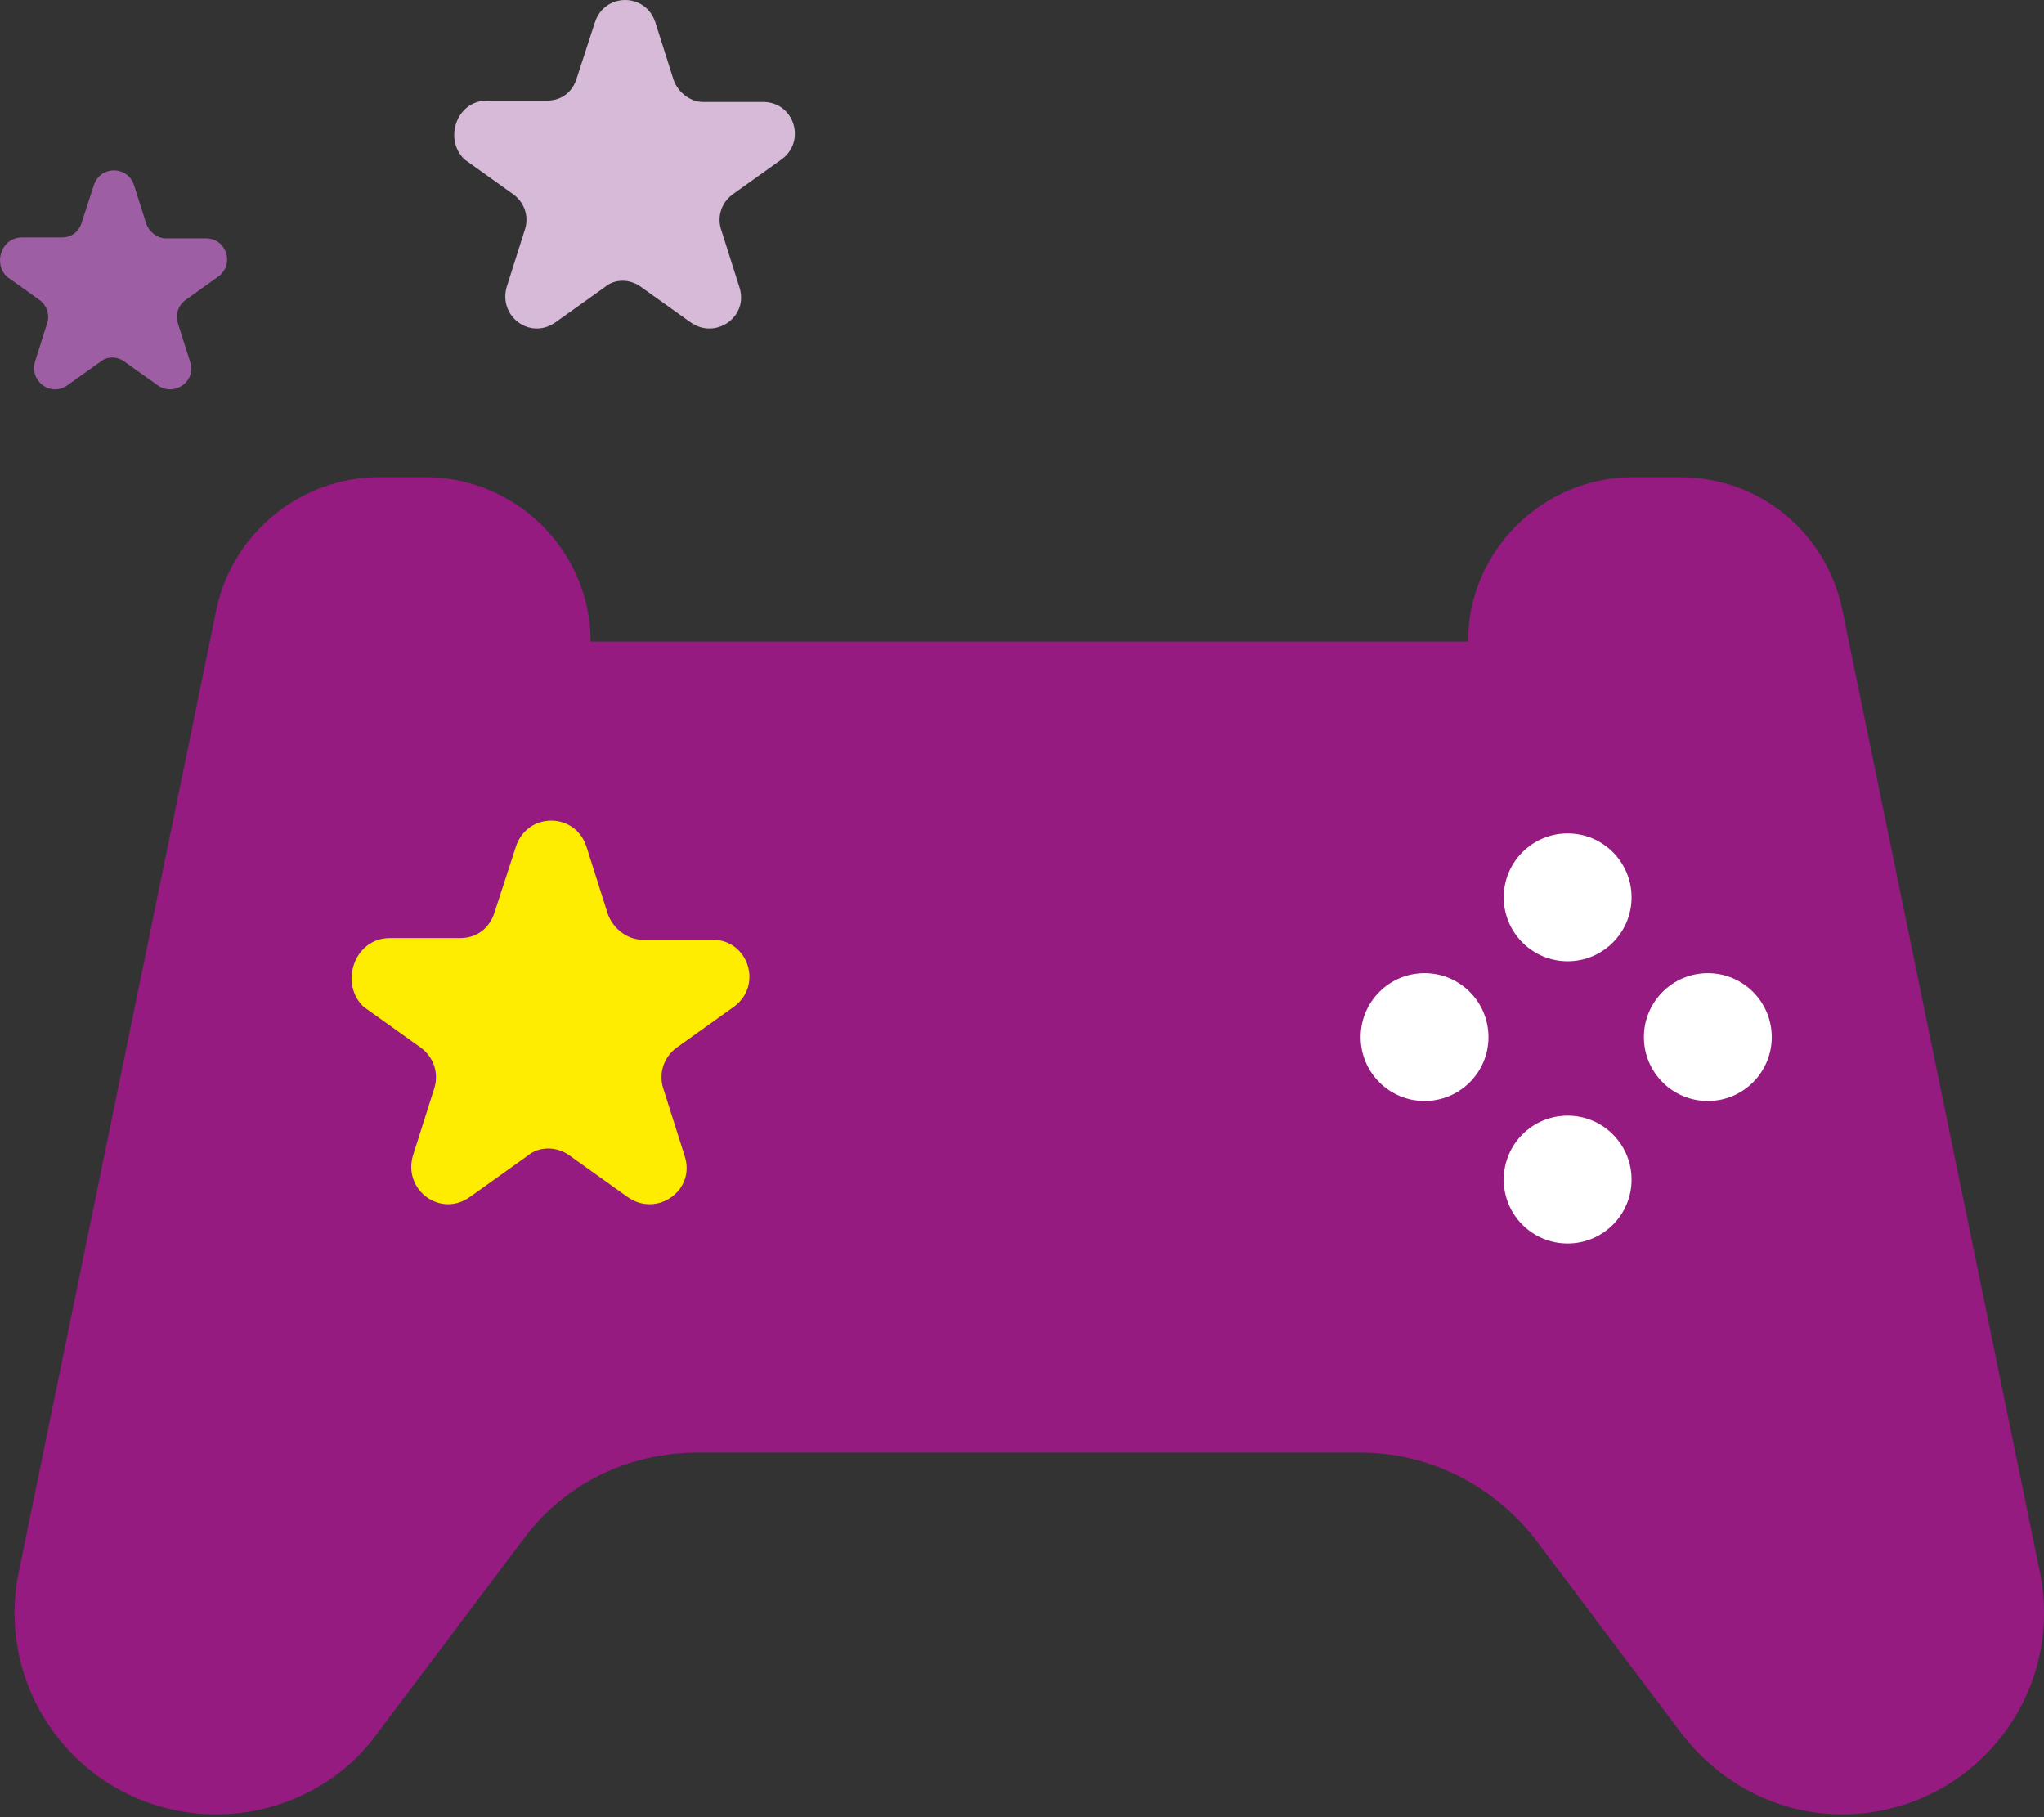<svg width="72" height="64" viewBox="0 0 72 64" fill="none" xmlns="http://www.w3.org/2000/svg">
<rect x="0" y="0" width="72" height="64" fill="#333333" stroke="none"/>
<path d="M51.712 22.597H20.805C20.805 19.412 18.189 16.807 14.991 16.807H13.344C10.632 16.807 8.209 18.737 7.628 21.439L0.652 55.408C-0.22 59.75 3.074 63.9 7.628 63.9C9.856 63.9 11.988 62.838 13.248 61.101L18.479 54.153C19.933 52.223 22.161 51.161 24.583 51.161H47.933C50.355 51.161 52.584 52.319 54.037 54.153L59.269 61.101C60.625 62.838 62.66 63.9 64.888 63.9C69.345 63.9 72.736 59.847 71.864 55.408L64.888 21.439C64.307 18.737 61.982 16.807 59.172 16.807H57.525C54.328 16.807 51.712 19.412 51.712 22.597Z" fill="#951B81"/>
<path d="M55.221 33.855C56.464 33.855 57.472 32.847 57.472 31.604C57.472 30.36 56.464 29.352 55.221 29.352C53.977 29.352 52.969 30.36 52.969 31.604C52.969 32.847 53.977 33.855 55.221 33.855Z" fill="white"/>
<path d="M55.221 43.795C56.464 43.795 57.472 42.787 57.472 41.544C57.472 40.3 56.464 39.292 55.221 39.292C53.977 39.292 52.969 40.3 52.969 41.544C52.969 42.787 53.977 43.795 55.221 43.795Z" fill="white"/>
<path d="M60.158 38.777C61.401 38.777 62.41 37.769 62.41 36.526C62.41 35.282 61.401 34.274 60.158 34.274C58.914 34.274 57.906 35.282 57.906 36.526C57.906 37.769 58.914 38.777 60.158 38.777Z" fill="white"/>
<path d="M50.18 38.777C51.424 38.777 52.432 37.769 52.432 36.526C52.432 35.282 51.424 34.274 50.18 34.274C48.937 34.274 47.929 35.282 47.929 36.526C47.929 37.769 48.937 38.777 50.18 38.777Z" fill="white"/>
<path d="M4.721 6.519L5.149 7.868C5.248 8.165 5.544 8.395 5.84 8.395H7.256C7.98 8.395 8.277 9.317 7.684 9.745L6.532 10.568C6.268 10.765 6.17 11.094 6.268 11.391L6.696 12.741C6.927 13.432 6.137 13.992 5.544 13.563L4.392 12.741C4.129 12.543 3.766 12.543 3.536 12.741L2.384 13.563C1.791 13.992 1.034 13.432 1.232 12.741L1.659 11.391C1.758 11.094 1.659 10.765 1.396 10.568L0.244 9.745C-0.25 9.284 0.046 8.362 0.771 8.362H2.186C2.515 8.362 2.779 8.165 2.878 7.835L3.306 6.519C3.536 5.827 4.491 5.827 4.721 6.519Z" fill="#9E5EA3"/>
<path d="M20.655 29.81L21.405 32.174C21.578 32.693 22.097 33.096 22.616 33.096H25.096C26.364 33.096 26.883 34.711 25.845 35.461L23.827 36.903C23.366 37.248 23.193 37.825 23.366 38.344L24.116 40.708C24.519 41.919 23.135 42.9 22.097 42.15L20.079 40.708C19.617 40.362 18.983 40.362 18.58 40.708L16.561 42.15C15.523 42.9 14.197 41.919 14.543 40.708L15.293 38.344C15.466 37.825 15.293 37.248 14.831 36.903L12.813 35.461C11.948 34.654 12.467 33.039 13.736 33.039H16.215C16.792 33.039 17.253 32.693 17.426 32.116L18.176 29.81C18.58 28.599 20.252 28.599 20.655 29.81Z" fill="#FFED00"/>
<path d="M23.082 0.778L23.724 2.802C23.872 3.247 24.316 3.592 24.761 3.592H26.884C27.97 3.592 28.415 4.975 27.526 5.617L25.798 6.852C25.403 7.148 25.254 7.642 25.403 8.086L26.044 10.111C26.39 11.148 25.205 11.987 24.316 11.345L22.588 10.111C22.193 9.814 21.65 9.814 21.304 10.111L19.576 11.345C18.687 11.987 17.551 11.148 17.847 10.111L18.489 8.086C18.637 7.642 18.489 7.148 18.094 6.852L16.366 5.617C15.625 4.926 16.07 3.543 17.156 3.543H19.279C19.773 3.543 20.168 3.247 20.316 2.753L20.958 0.778C21.304 -0.259 22.736 -0.259 23.082 0.778Z" fill="#D6BAD8"/>
</svg>
